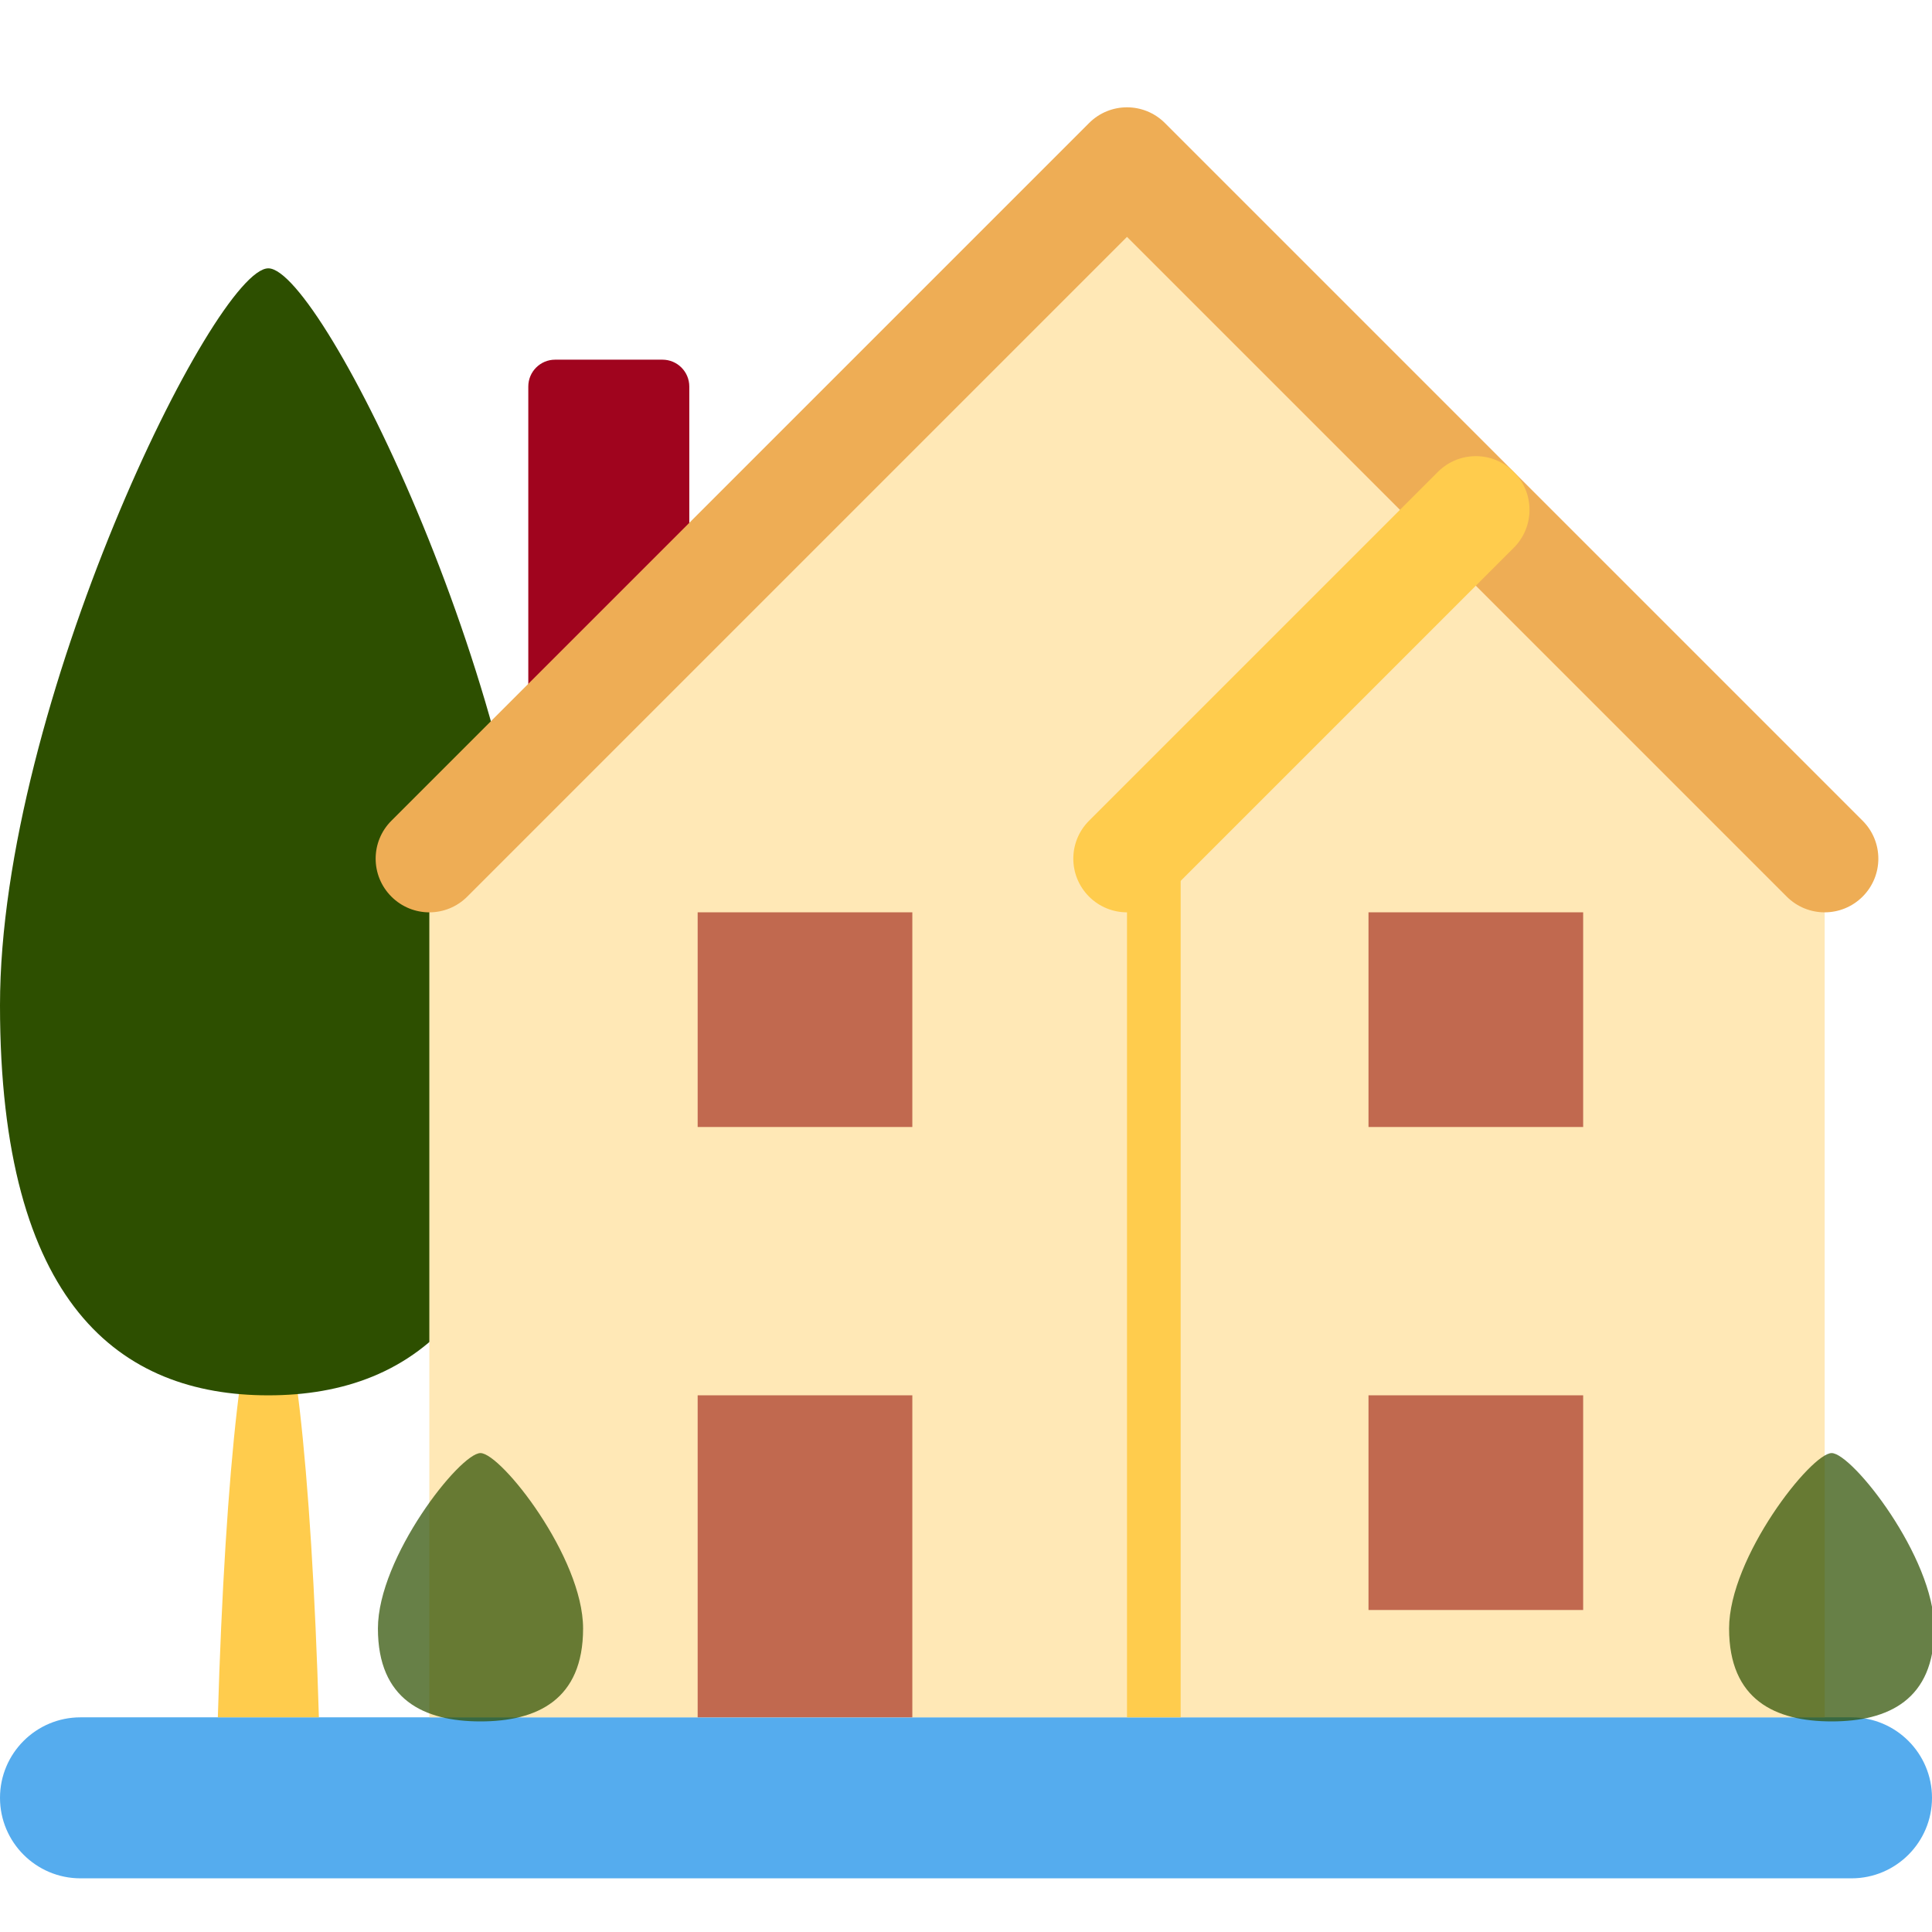 <?xml version="1.0" encoding="UTF-8"?> <svg xmlns="http://www.w3.org/2000/svg" viewBox="0 0 36.00 36.00" data-guides="{&quot;vertical&quot;:[],&quot;horizontal&quot;:[]}"><defs></defs><path fill="#55acee" stroke="none" fill-opacity="1" stroke-width="1" stroke-opacity="1" color="rgb(51, 51, 51)" id="tSvg8050780a4c" title="Path 17" d="M36 33.5C36 34.328 35.328 35 34.5 35C23.5 35 12.5 35 1.5 35C0.672 35 0 34.328 0 33.5C0 32.672 0.672 32 1.5 32C12.5 32 23.5 32 34.5 32C35.328 32 36 32.672 36 33.5Z"></path><path fill="#A0041E" stroke="none" fill-opacity="1" stroke-width="1" stroke-opacity="1" color="rgb(51, 51, 51)" id="tSvg21fd912e92" title="Path 18" d="M12.344 14.702C11.677 14.702 11.011 14.702 10.344 14.702C10.068 14.702 9.844 14.478 9.844 14.202C9.844 11.869 9.844 9.535 9.844 7.202C9.844 6.926 10.068 6.702 10.344 6.702C11.011 6.702 11.677 6.702 12.344 6.702C12.62 6.702 12.844 6.926 12.844 7.202C12.844 9.535 12.844 11.869 12.844 14.202C12.844 14.478 12.62 14.702 12.344 14.702Z"></path><path fill="#FFCC4D" stroke="none" fill-opacity="1" stroke-width="1" stroke-opacity="1" color="rgb(51, 51, 51)" id="tSvgba93b4f271" title="Path 19" d="M5.942 32C5.805 27.343 5.436 24 5 24C4.565 24 4.196 27.343 4.059 32C4.687 32 5.314 32 5.942 32Z"></path><path fill="#2d4f00" stroke="none" fill-opacity="1" stroke-width="1" stroke-opacity="1" color="rgb(51, 51, 51)" id="tSvg3fbe132560" title="Path 20" d="M10 18.731C10 24.306 7.762 26 5 26C2.239 26 0 24.306 0 18.731C0 13.154 4 5 5 5C6 5 10 13.154 10 18.731Z"></path><path fill="#FFE8B6" stroke="none" fill-opacity="1" stroke-width="1" stroke-opacity="1" color="rgb(51, 51, 51)" id="tSvgf49e5e821d" title="Path 21" d="M8 16C12.333 11.667 16.667 7.333 21 3C25.333 7.333 29.667 11.667 34 16C34 21.333 34 26.667 34 32C25.333 32 16.667 32 8 32C8 26.667 8 21.333 8 16Z"></path><path fill="#FFCC4D" stroke="none" fill-opacity="1" stroke-width="1" stroke-opacity="1" color="rgb(51, 51, 51)" id="tSvgcdc3e8341d" title="Path 22" d="M21 16C21.333 16 21.667 16 22 16C22 21.333 22 26.667 22 32C21.667 32 21.333 32 21 32C21 26.667 21 21.333 21 16Z"></path><path fill="#eead55" stroke="none" fill-opacity="1" stroke-width="1" stroke-opacity="1" color="rgb(51, 51, 51)" id="tSvg27c7833a37" title="Path 23" d="M34 17C33.744 17 33.488 16.902 33.293 16.707C29.195 12.609 25.098 8.512 21 4.414C16.902 8.512 12.805 12.609 8.707 16.707C8.316 17.098 7.684 17.098 7.293 16.707C6.902 16.316 6.902 15.684 7.293 15.293C11.626 10.96 15.96 6.626 20.293 2.293C20.684 1.902 21.316 1.902 21.707 2.293C26.04 6.626 30.374 10.96 34.707 15.293C35.098 15.684 35.098 16.316 34.707 16.707C34.512 16.902 34.256 17 34 17Z"></path><path fill="#ffcc4d" stroke="none" fill-opacity="1" stroke-width="1" stroke-opacity="1" color="rgb(51, 51, 51)" id="tSvg309d9851cd" title="Path 24" d="M21 17C20.744 17 20.488 16.902 20.293 16.707C19.902 16.316 19.902 15.684 20.293 15.293C22.46 13.126 24.626 10.96 26.793 8.793C27.184 8.402 27.816 8.402 28.207 8.793C28.598 9.184 28.598 9.816 28.207 10.207C26.04 12.374 23.874 14.54 21.707 16.707C21.512 16.902 21.256 17 21 17Z"></path><path fill="#C1694F" stroke="none" fill-opacity="1" stroke-width="1" stroke-opacity="1" color="rgb(51, 51, 51)" id="tSvg17d0cf15e3e" title="Path 25" d="M13 26C14.333 26 15.667 26 17 26C17 28 17 30 17 32C15.667 32 14.333 32 13 32C13 30 13 28 13 26Z"></path><path fill="#c1694f" stroke="none" fill-opacity="1" stroke-width="1" stroke-opacity="1" color="rgb(51, 51, 51)" id="tSvg1701f841195" title="Path 26" d="M13 17C14.333 17 15.667 17 17 17C17 18.333 17 19.667 17 21C15.667 21 14.333 21 13 21C13 19.667 13 18.333 13 17ZM25.5 17C26.833 17 28.167 17 29.5 17C29.5 18.333 29.5 19.667 29.5 21C28.167 21 26.833 21 25.5 21C25.5 19.667 25.5 18.333 25.5 17ZM25.5 26C26.833 26 28.167 26 29.5 26C29.5 27.333 29.5 28.667 29.5 30C28.167 30 26.833 30 25.5 30C25.5 28.667 25.5 27.333 25.5 26Z"></path><path fill="#2d4f00" stroke="none" fill-opacity="0.72" stroke-width="1" stroke-opacity="1" color="rgb(51, 51, 51)" id="tSvg71c7718e11" title="Path 27" d="M10.865 30.345C10.865 31.673 10.009 32.076 8.953 32.076C7.899 32.076 7.042 31.673 7.042 30.345C7.042 29.018 8.57 27.076 8.953 27.076C9.336 27.076 10.865 29.017 10.865 30.345ZM36.042 30.345C36.042 31.673 35.187 32.076 34.13 32.076C33.076 32.076 32.219 31.673 32.219 30.345C32.219 29.018 33.748 27.076 34.13 27.076C34.513 27.076 36.042 29.017 36.042 30.345Z" style=""></path></svg> 